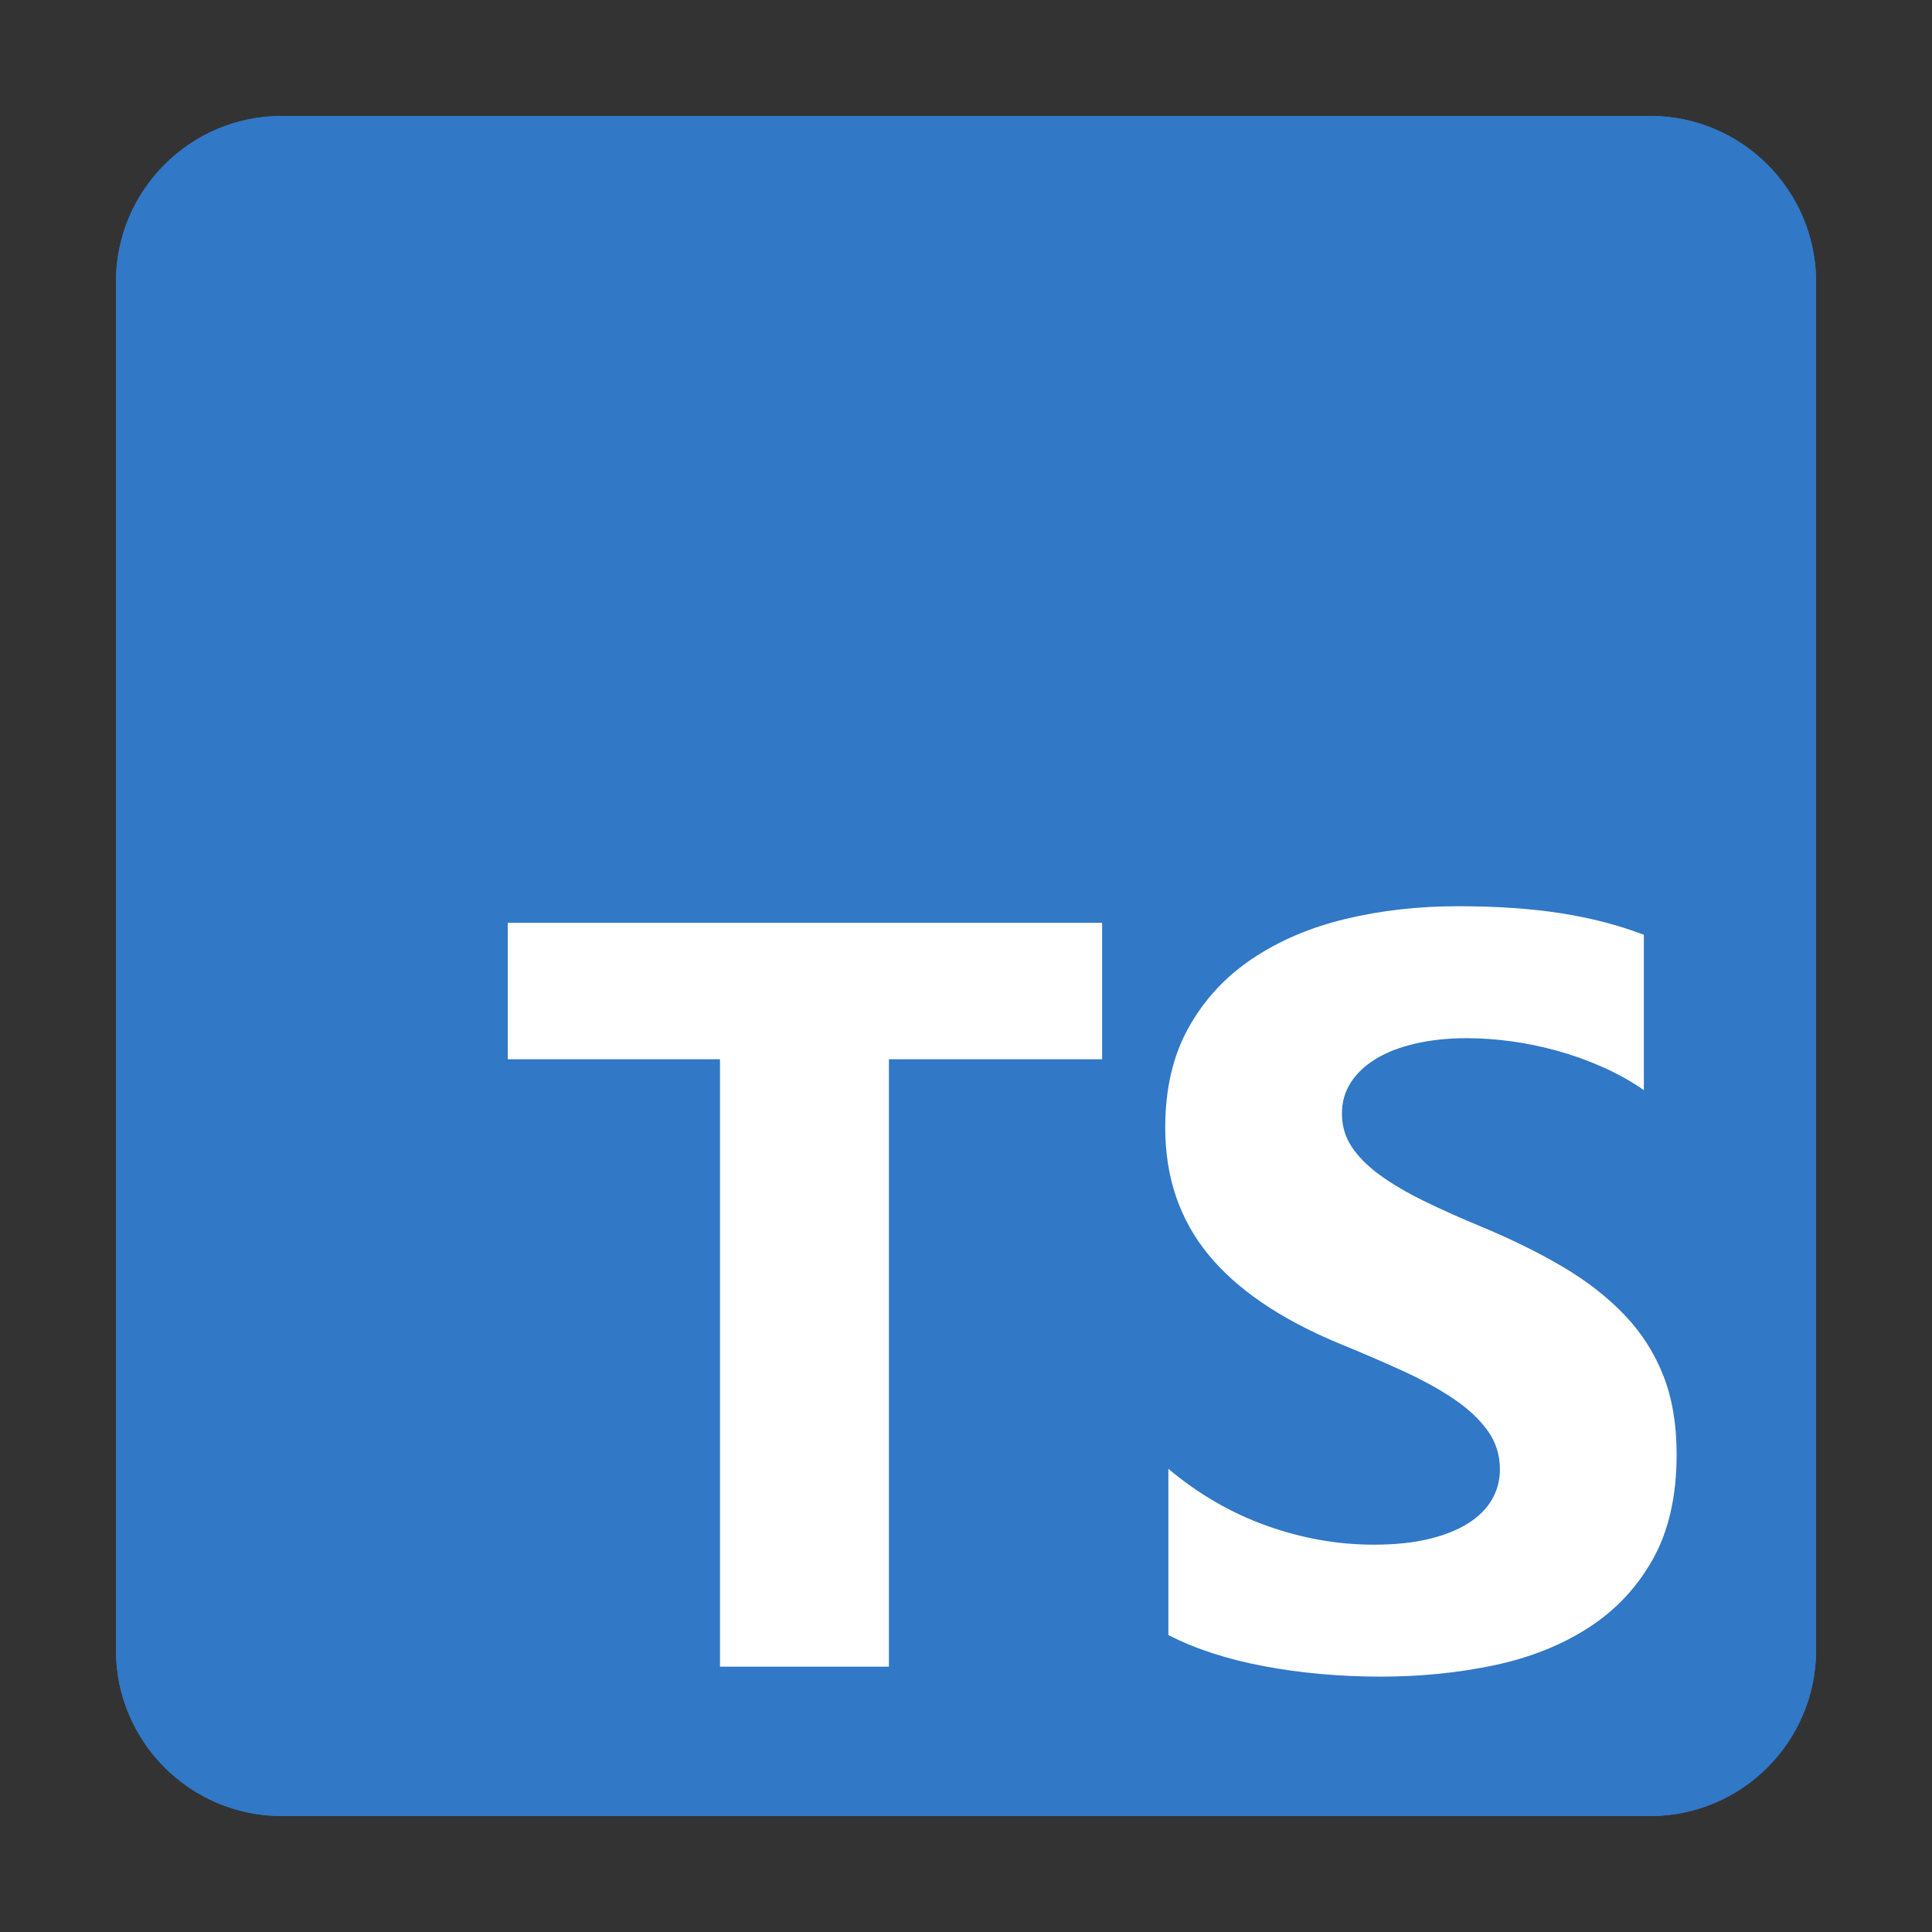 <svg width="50" height="50" viewBox="0 0 50 50" fill="none" xmlns="http://www.w3.org/2000/svg">
<rect x="0" y="0" width="50" height="50" fill="#333333" stroke="none"/>
<g clip-path="url(#clip0_1366_462)">
<path d="M42.703 3H7.297C4.924 3 3 4.924 3 7.297V42.703C3 45.076 4.924 47 7.297 47H42.703C45.076 47 47 45.076 47 42.703V7.297C47 4.924 45.076 3 42.703 3Z" fill="#3178C6"/>
<path d="M42.703 3H7.297C4.924 3 3 4.924 3 7.297V42.703C3 45.076 4.924 47 7.297 47H42.703C45.076 47 47 45.076 47 42.703V7.297C47 4.924 45.076 3 42.703 3Z" fill="#3178C6"/>
<path fill-rule="evenodd" clip-rule="evenodd" d="M30.237 38.013V42.315C30.936 42.674 31.764 42.943 32.718 43.122C33.673 43.301 34.68 43.391 35.738 43.391C36.769 43.391 37.748 43.292 38.676 43.095C39.605 42.898 40.418 42.573 41.118 42.12C41.817 41.668 42.371 41.076 42.779 40.346C43.187 39.615 43.391 38.712 43.391 37.637C43.391 36.857 43.274 36.173 43.041 35.586C42.808 34.999 42.472 34.477 42.032 34.02C41.593 33.563 41.066 33.153 40.452 32.79C39.838 32.427 39.145 32.084 38.374 31.762C37.809 31.529 37.303 31.302 36.854 31.083C36.406 30.863 36.025 30.639 35.711 30.41C35.397 30.182 35.155 29.94 34.985 29.684C34.814 29.429 34.729 29.14 34.729 28.817C34.729 28.521 34.805 28.255 34.958 28.017C35.11 27.78 35.325 27.576 35.603 27.406C35.881 27.235 36.222 27.103 36.626 27.009C37.029 26.915 37.477 26.868 37.971 26.868C38.329 26.868 38.708 26.895 39.107 26.948C39.506 27.002 39.907 27.085 40.311 27.197C40.714 27.309 41.106 27.451 41.487 27.621C41.869 27.791 42.221 27.988 42.543 28.212V24.192C41.889 23.942 41.174 23.756 40.398 23.635C39.623 23.514 38.733 23.453 37.728 23.453C36.706 23.453 35.738 23.563 34.823 23.782C33.909 24.002 33.104 24.345 32.409 24.811C31.714 25.277 31.165 25.871 30.762 26.592C30.358 27.314 30.156 28.176 30.156 29.18C30.156 30.462 30.526 31.555 31.266 32.461C32.005 33.366 33.129 34.132 34.635 34.76C35.227 35.002 35.778 35.239 36.289 35.472C36.8 35.705 37.242 35.947 37.614 36.198C37.986 36.449 38.28 36.722 38.495 37.018C38.71 37.314 38.818 37.65 38.818 38.026C38.818 38.304 38.751 38.562 38.616 38.8C38.481 39.037 38.278 39.243 38.004 39.418C37.731 39.593 37.39 39.729 36.982 39.828C36.574 39.927 36.096 39.976 35.55 39.976C34.617 39.976 33.694 39.812 32.779 39.485C31.864 39.158 31.017 38.667 30.237 38.013ZM23.005 27.413H28.523V23.883H13.141V27.413H18.633V43.133H23.005V27.413Z" fill="white"/>
</g>
<defs>
<clipPath id="clip0_1366_462">
<rect width="44" height="44" fill="white" transform="translate(3 3)"/>
</clipPath>
</defs>
</svg>
